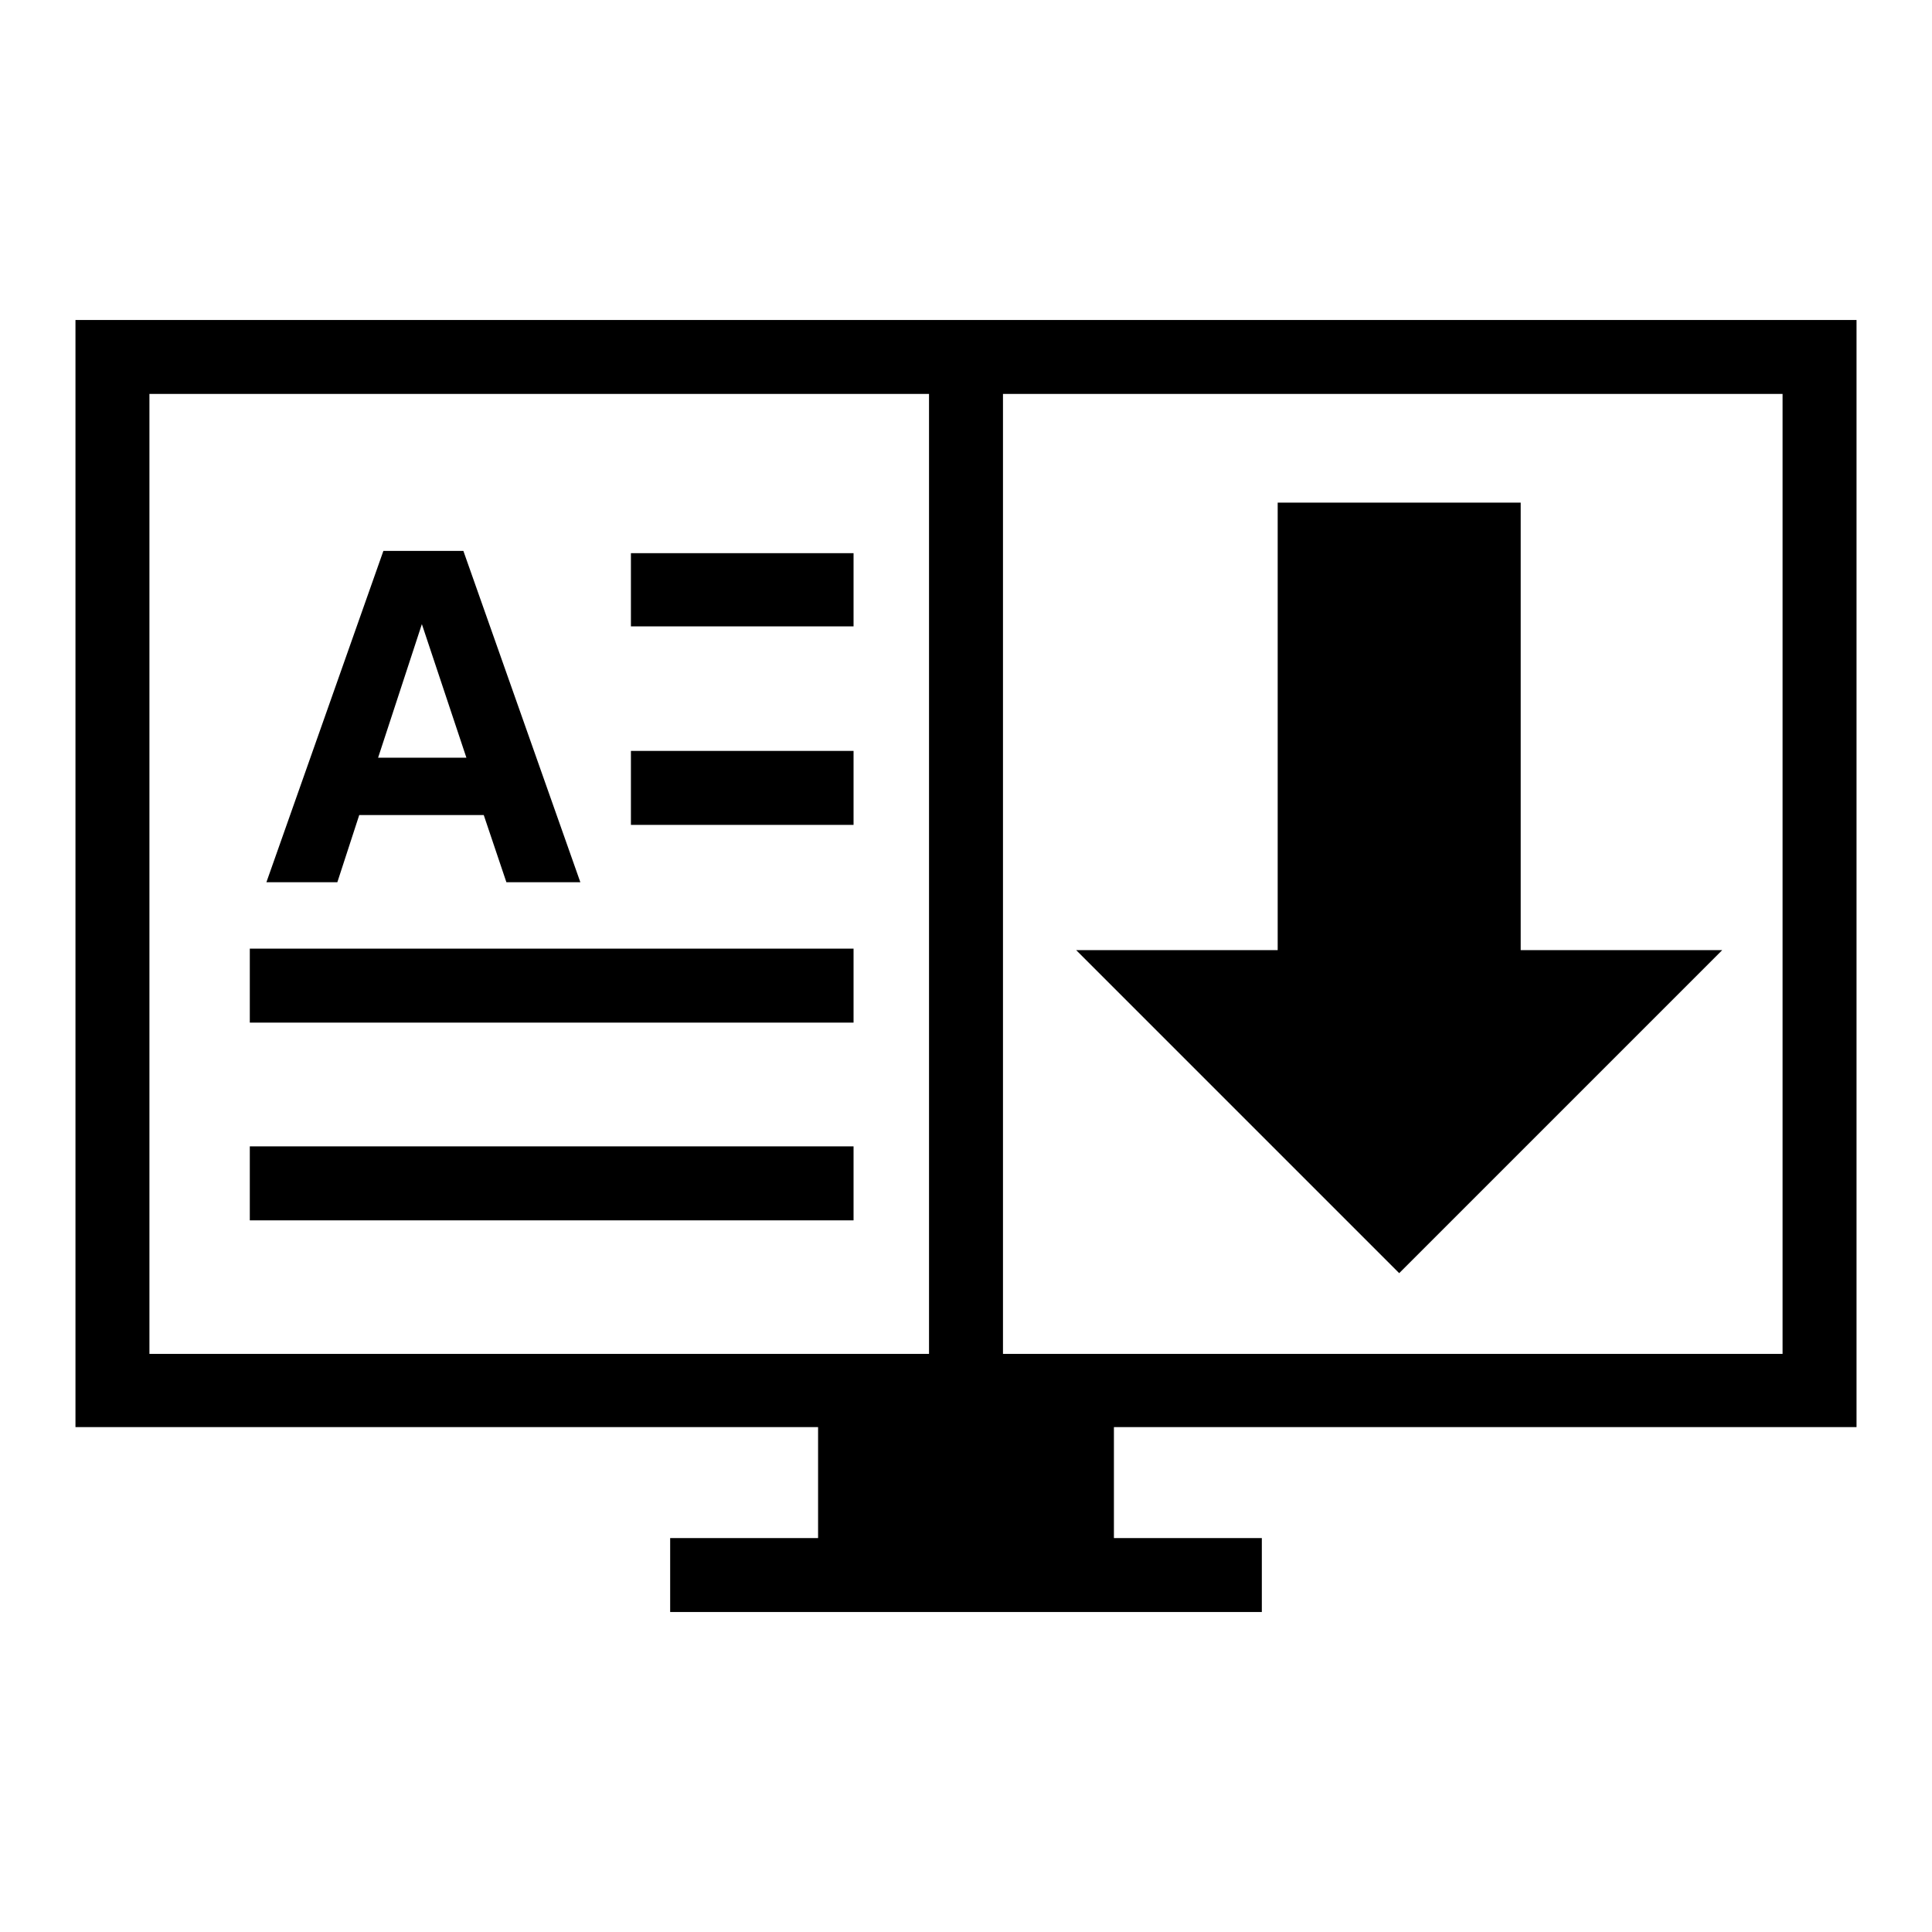 <?xml version="1.0" encoding="utf-8"?>
<!-- Svg Vector Icons : http://www.onlinewebfonts.com/icon -->
<!DOCTYPE svg PUBLIC "-//W3C//DTD SVG 1.1//EN" "http://www.w3.org/Graphics/SVG/1.1/DTD/svg11.dtd">
<svg version="1.1" xmlns="http://www.w3.org/2000/svg" xmlns:xlink="http://www.w3.org/1999/xlink" x="0px" y="0px" viewBox="0 0 256 256" enable-background="new 0 0 256 256" xml:space="preserve">
<g><g><g><path fill="#000000" d="M201.5,125.9h26.7l-42.8,42.8l-42.8-42.8h26.7V66.6h32.2V125.9L201.5,125.9z M40,116.9h-4.7L50.8,73h5.3h5.3l15.5,43.9h-4.9h-4.9l-3-8.9H47.6l-2.9,8.9H40z M50.1,100.4h11.7l-5.9-17.7L50.1,100.4z M113.1,73.3H83.6V83h29.5L113.1,73.3L113.1,73.3z M113.1,99.5H83.6v9.8h29.5L113.1,99.5L113.1,99.5z M113.1,125.7h-80v9.8h80V125.7L113.1,125.7z M113.1,151.9h-80v9.8h80V151.9L113.1,151.9z M147.6,189.1v14.7h19.6v9.8H88.8v-9.8h19.6v-14.7H10V42.4h236v146.7H147.6z M123.1,52.2H19.8v127.2h103.3V52.2z M236.2,179.4V52.2H132.9v127.2H236.2z"/></g><g></g><g></g><g></g><g></g><g></g><g></g><g></g><g></g><g></g><g></g><g></g><g></g><g></g><g></g><g></g></g></g>
</svg>